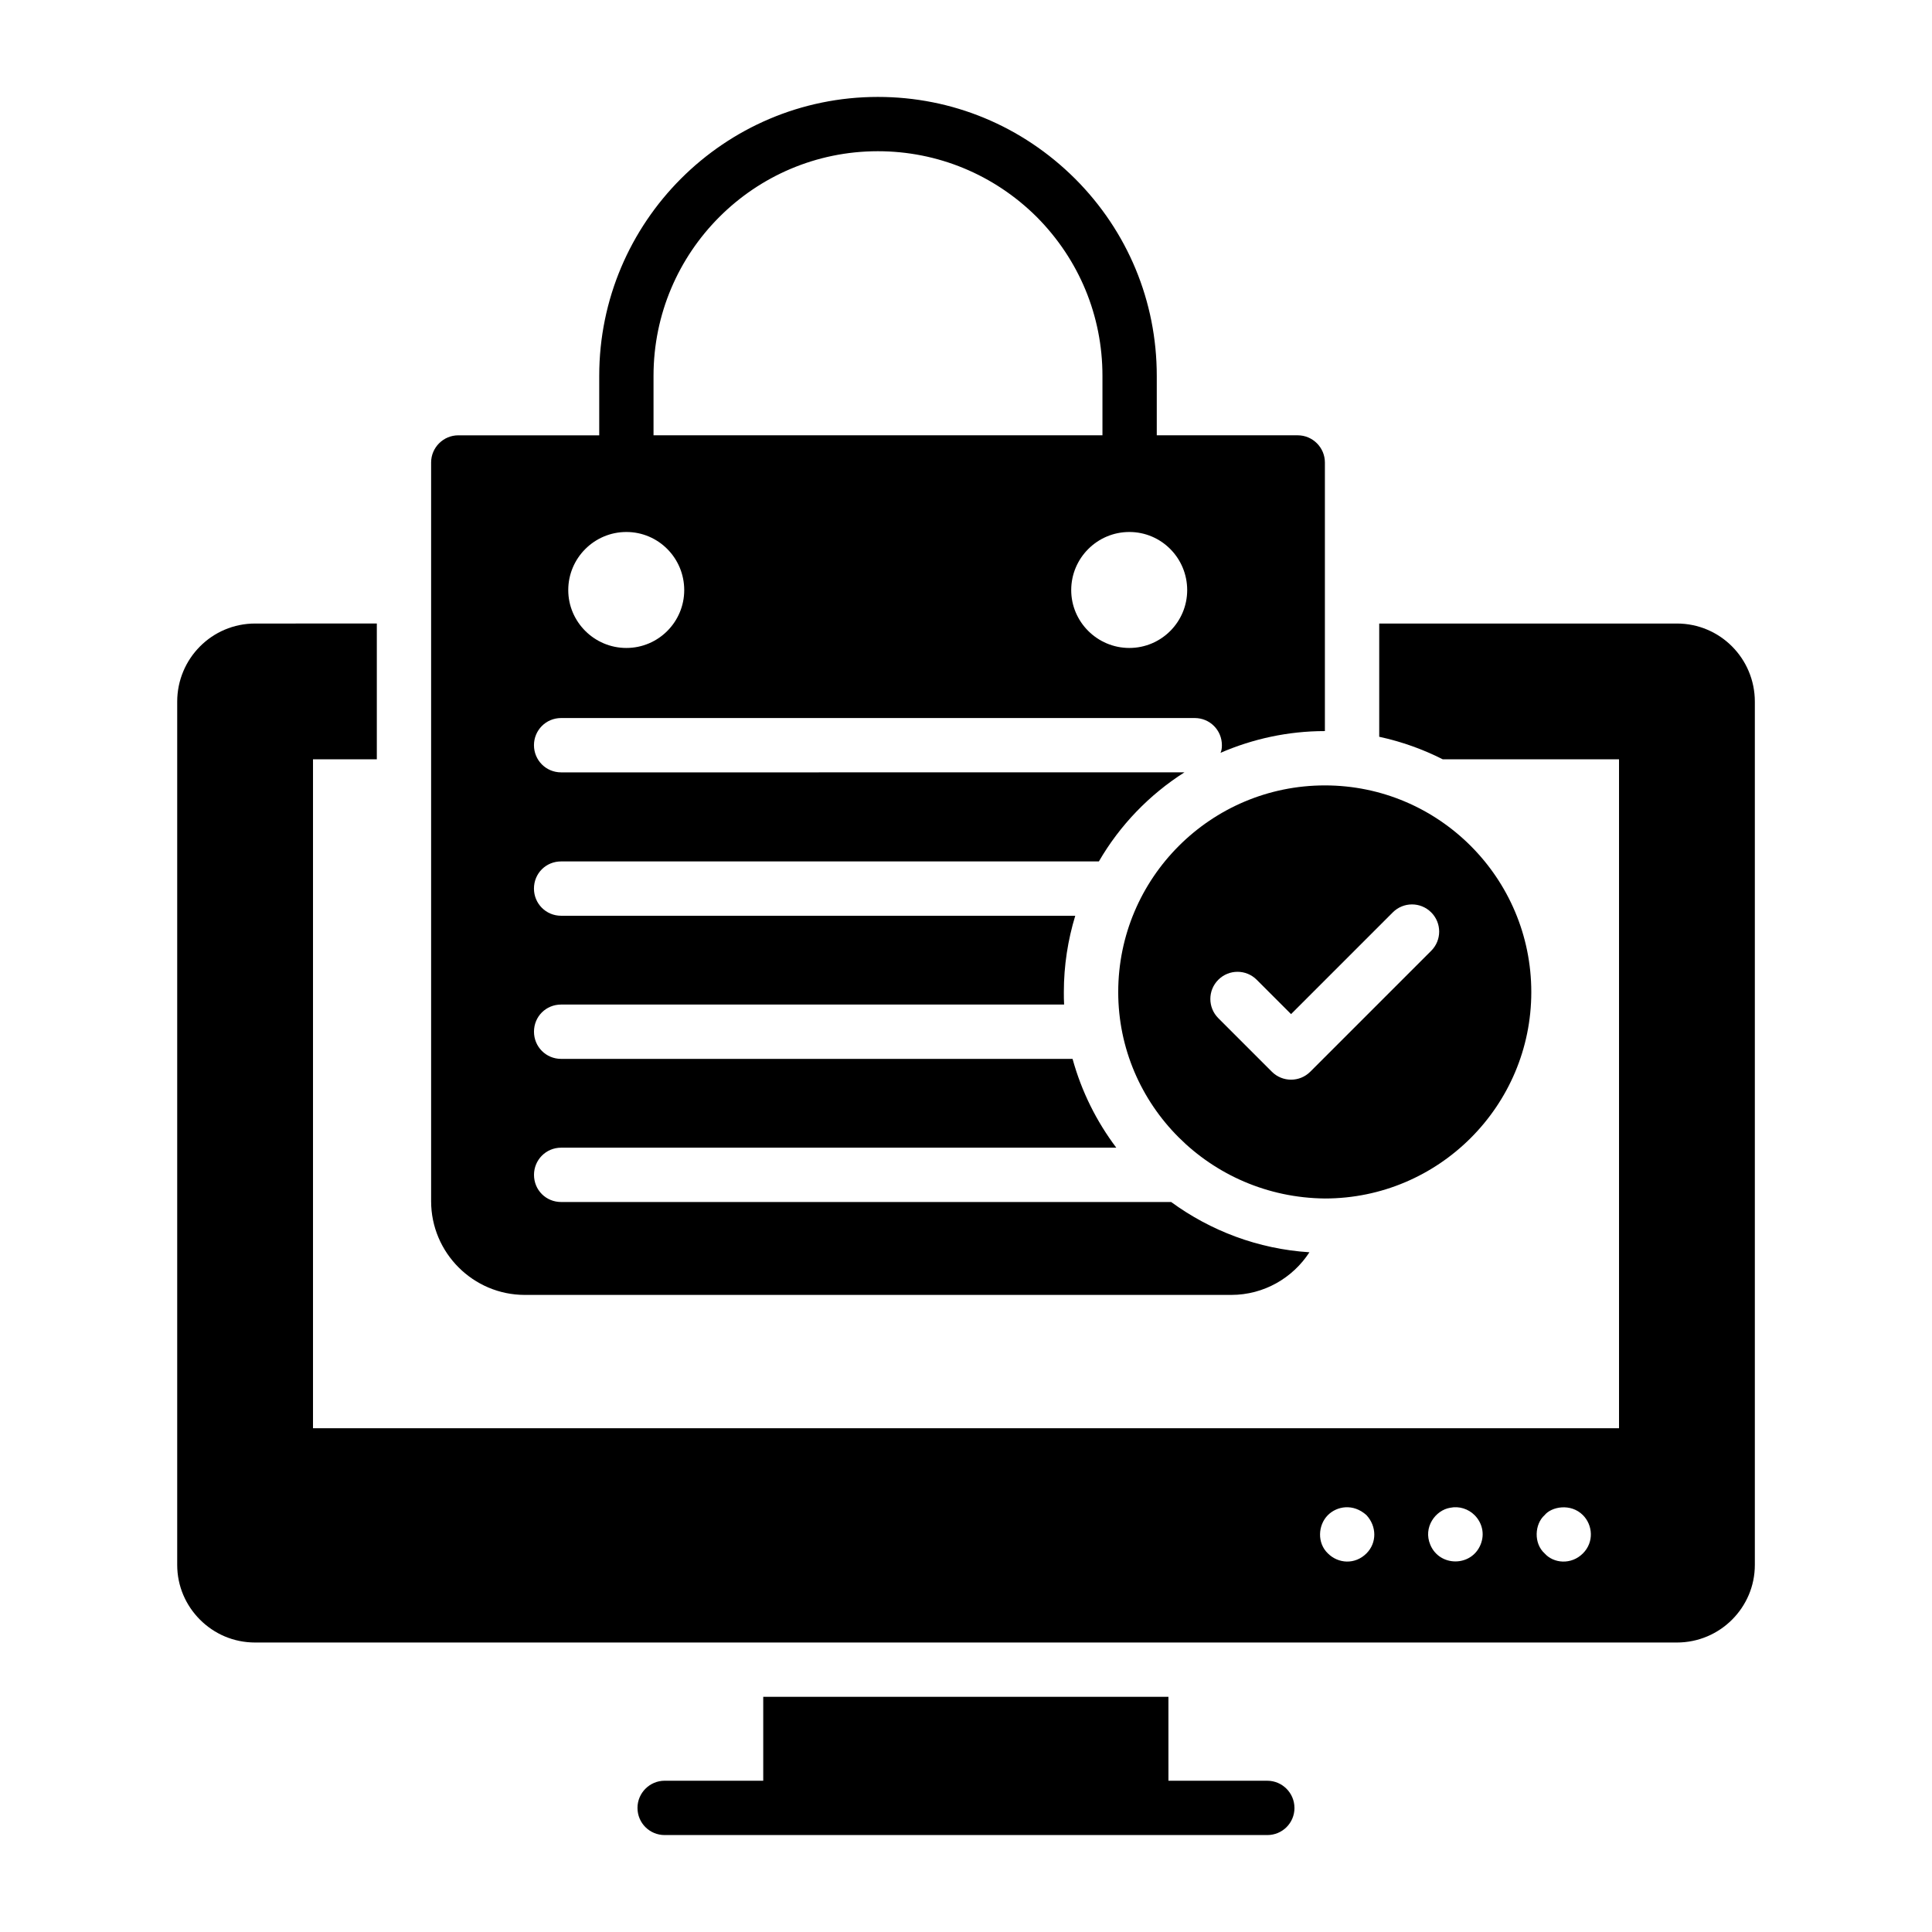 <?xml version="1.0" encoding="UTF-8"?>
<!-- Uploaded to: SVG Repo, www.svgrepo.com, Generator: SVG Repo Mixer Tools -->
<svg fill="#000000" width="800px" height="800px" version="1.1" viewBox="144 144 512 512" xmlns="http://www.w3.org/2000/svg">
 <g>
  <path d="m495.11 337.74v-71.18c0-3.957-3.238-7.199-7.199-7.199h-37.355v-15.762c0-19.719-7.699-38.289-21.664-52.254-14.031-13.961-32.527-21.66-52.246-21.66-40.734 0-73.844 33.18-73.844 73.918v15.762h-37.352c-3.957 0-7.199 3.238-7.199 7.199v195.77c0 13.676 11.156 24.832 24.832 24.832h187.2c8.711 0 16.34-4.535 20.73-11.301-13.605-0.863-26.199-5.688-36.637-13.316l-161.66-0.004c-4.031 0-7.199-3.168-7.199-7.199 0-3.957 3.168-7.199 7.199-7.199h147.11c-5.254-6.981-9.211-14.898-11.586-23.535l-135.53 0.004c-4.031 0-7.199-3.238-7.199-7.199 0-4.031 3.168-7.199 7.199-7.199h133.29c-0.07-1.078-0.07-2.231-0.07-3.309 0-7.055 1.078-13.82 3.023-20.223h-136.25c-4.031 0-7.199-3.238-7.199-7.199 0-4.031 3.168-7.199 7.199-7.199h142.51c5.543-9.574 13.387-17.707 22.672-23.605l-165.18 0.004c-4.031 0-7.199-3.238-7.199-7.199 0-3.957 3.168-7.199 7.199-7.199h167.91c4.031 0 7.199 3.238 7.199 7.199 0 0.719-0.07 1.367-0.359 2.016 8.488-3.672 17.848-5.758 27.633-5.758zm-177.92-94.141c0-32.82 26.629-59.523 59.449-59.523 15.836 0 30.805 6.191 42.105 17.418 11.227 11.301 17.418 26.199 17.418 42.105v15.762h-118.97zm-7.195 72.117c-8.492 0-15.402-6.91-15.402-15.332 0-8.492 6.91-15.402 15.402-15.402 8.492 0 15.332 6.91 15.332 15.402 0 8.422-6.84 15.332-15.332 15.332zm133.29 0c-8.492 0-15.402-6.91-15.402-15.332 0-8.492 6.91-15.402 15.402-15.402 8.492 0 15.332 6.91 15.332 15.402 0 8.422-6.84 15.332-15.332 15.332z"/>
  <path d="m588.39 309.24h-78.883v30.012c5.973 1.297 11.586 3.312 16.84 5.973h46.711v177.27h-346.11v-177.27h16.914v-35.988l-32.246 0.004c-11.445 0-20.656 9.285-20.656 20.727v228.73c0 5.688 2.305 10.797 6.047 14.539 3.742 3.742 8.852 6.047 14.609 6.047h376.78c5.688 0 10.867-2.305 14.609-6.047 3.742-3.742 6.047-8.852 6.047-14.539v-228.73c0-11.445-9.211-20.727-20.656-20.727zm-82.266 246.43c-3.023 3.023-7.484 2.734-10.219 0-2.879-2.734-2.664-7.484 0-10.148 2.375-2.375 6.691-3.168 10.219 0 2.738 2.949 2.809 7.34 0 10.148zm30.23-2.305c-2.445 5.902-10.867 5.902-13.316 0-1.945-4.606 1.367-9.141 5.254-9.789 2.375-0.504 4.82 0.289 6.477 1.941 1.945 1.945 2.809 4.898 1.586 7.848zm27.133 2.305c-3.094 3.094-7.773 2.664-10.148 0-2.949-2.664-2.664-7.773 0-10.148 1.801-2.231 6.91-3.238 10.148 0 2.59 2.59 3.023 7.125 0 10.148z"/>
  <path d="m487.05 623.11c0 4.031-3.238 7.199-7.199 7.199h-159.71c-3.957 0-7.199-3.168-7.199-7.199 0-3.957 3.238-7.199 7.199-7.199h26.125v-22.238h107.38l0.004 22.242h26.199c3.957 0 7.195 3.238 7.195 7.195z"/>
  <path d="m495.11 352.14c-30.23 0-54.77 24.543-54.77 54.773 0 29.867 24.324 54.41 54.77 54.699 30.156 0 54.699-24.543 54.699-54.699 0-30.23-24.539-54.773-54.699-54.773zm28.176 43.824-32.051 32.051c-1.406 1.406-3.246 2.109-5.09 2.109-1.84 0-3.684-0.703-5.09-2.109l-14.191-14.191c-2.812-2.812-2.812-7.367 0-10.176 2.812-2.812 7.367-2.812 10.176 0l9.102 9.102 26.961-26.961c2.812-2.812 7.367-2.812 10.176 0 2.82 2.809 2.82 7.363 0.008 10.176z"/>
 </g>
</svg>